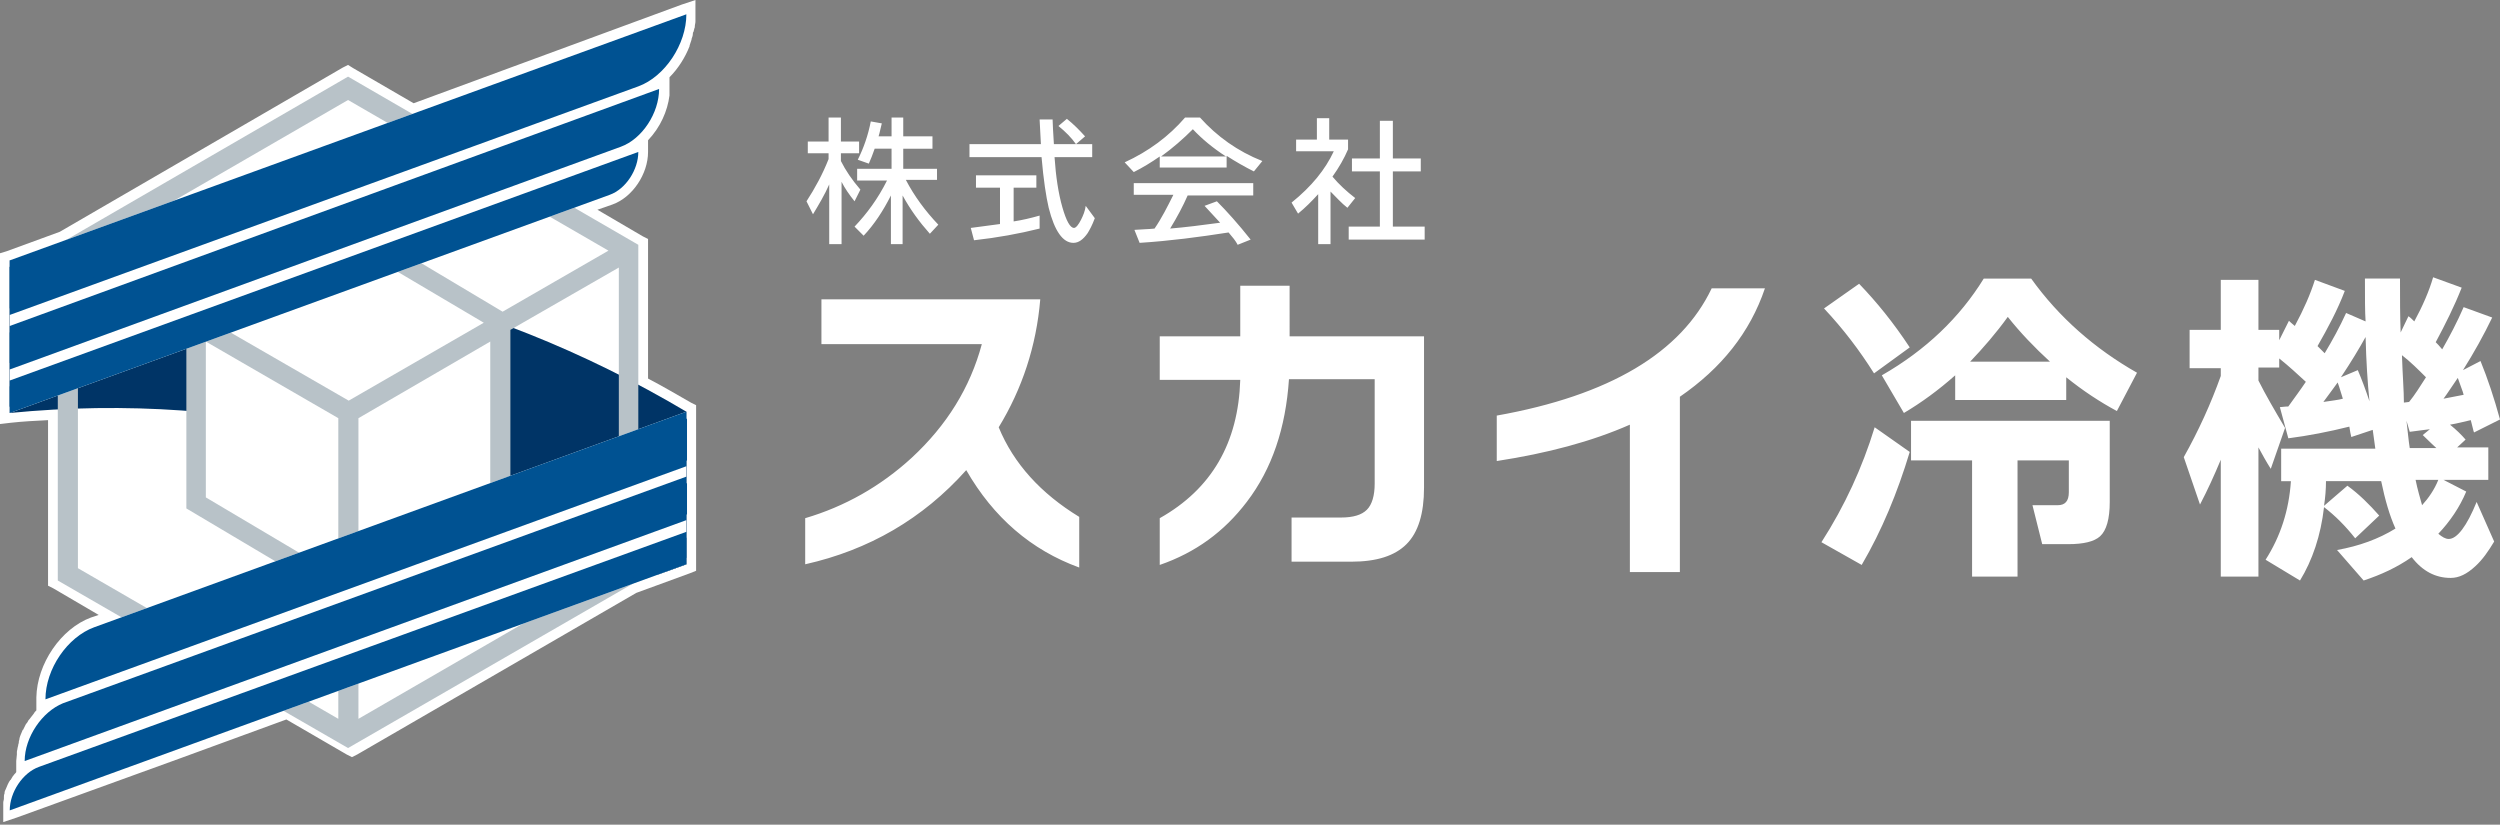 <?xml version="1.0" encoding="utf-8"?>
<!-- Generator: Adobe Illustrator 27.5.0, SVG Export Plug-In . SVG Version: 6.00 Build 0)  -->
<svg version="1.1" id="レイヤー_1" xmlns="http://www.w3.org/2000/svg" xmlns:xlink="http://www.w3.org/1999/xlink" x="0px"
	 y="0px" viewBox="0 0 385 127" style="enable-background:new 0 0 385 127;" xml:space="preserve">
<rect x="0" y="0" width="385" height="127" fill="#808080" stroke="none"/>
<style type="text/css">
	.st0{fill:#FFFFFF;}
	.st1{fill:none;}
	.st2{fill:#003466;}
	.st3{fill:#B8C2C8;}
	.st4{fill:#005292;}
</style>
<g>
	<g>
		<path class="st0" d="M230.5,64v7c7.8-1.2,14.6-3,20.5-5.6v22.7h7.7V61.1c6.4-4.4,10.8-9.9,13.1-16.7h-8.2
			C258.9,54.3,247.9,60.9,230.5,64z M198.5,44H191v7.8h-12.4v6.7H191c-0.3,9.7-4.4,16.8-12.4,21.3V87c5.5-1.9,9.9-5.1,13.4-9.7
			c3.9-5.1,6-11.4,6.5-18.9h13.2v16.1c0,1.8-0.4,3.2-1.2,4c-0.8,0.8-2.1,1.2-4,1.2h-7.6v6.8h9.2c3.9,0,6.7-0.9,8.5-2.7
			c1.8-1.8,2.7-4.7,2.7-8.7V51.8h-20.7V44z M294.1,53.5c-2.5-3.8-5.1-7-7.8-9.8l-5.4,3.8c3,3.2,5.5,6.5,7.7,10L294.1,53.5z
			 M153.8,65.8c3.6-5.9,5.8-12.5,6.4-19.7h-33.7V53h24.7c-1.8,6.7-5.4,12.5-10.8,17.5c-4.8,4.4-10.3,7.5-16.4,9.3v7.1
			c9.8-2.2,18.1-7,24.8-14.5c4.2,7.3,10,12.3,17.4,15v-7.8C160.3,76,156.1,71.4,153.8,65.8z M312.8,42.9h-7.3
			c-3.7,6-8.9,11-15.7,14.9l3.4,5.8c2.7-1.6,5.3-3.5,7.9-5.8v3.8h17.1v-3.5c2.6,2.1,5.2,3.8,7.8,5.2l3.1-5.9
			C322.6,53.7,317.1,48.9,312.8,42.9z M303.4,55.7c2-2.1,4-4.4,5.8-6.9c1.9,2.4,4.1,4.7,6.5,6.9H303.4z M377.1,83
			c-0.5,0-1-0.3-1.6-0.8c1.8-1.9,3.3-4.1,4.3-6.5l-3.5-1.8h6.9v-5h-4.8l1.3-1.2c-0.6-0.7-1.4-1.5-2.4-2.3c1.2-0.2,2.3-0.5,3.2-0.7
			c0.3,1.1,0.4,1.7,0.5,1.9l4-2c-0.9-3.3-1.9-6.3-3-9l-2.7,1.4c1.7-2.7,3.2-5.4,4.5-8.1l-4.4-1.6c-1,2.3-2.1,4.4-3.3,6.5
			c-0.4-0.5-0.8-0.9-1-1.1c1.5-2.8,2.9-5.6,4-8.4l-4.4-1.6c-0.6,2.1-1.6,4.4-2.9,6.8c-0.3-0.3-0.6-0.6-0.9-0.8l-1.2,2.5
			c-0.1-2.5-0.1-5.3-0.1-8.3h-5.4c0,2.9,0,5.1,0.1,6.6l-3-1.3c-1,2.2-2.1,4.2-3.3,6.2l-1.1-1.1c1.6-2.8,3.1-5.6,4.2-8.5l-4.6-1.7
			c-0.7,2.2-1.7,4.5-3.1,7.1c-0.5-0.4-0.8-0.7-0.9-0.8l-1.5,3v-1.6h-3.2v-7.7H342v7.7h-4.8v5.9h4.8v1.2c-1.5,4.2-3.4,8.4-5.7,12.5
			l2.5,7.3c1.2-2.3,2.2-4.5,3.2-6.9v18h5.8V68.9c0.6,1.1,1.2,2.2,1.9,3.3l2.2-6.3c-1.6-2.7-3-5.1-4.1-7.3v-2h3.2v-1.4
			c1.5,1.2,2.8,2.4,4.1,3.6c-0.8,1.2-1.7,2.4-2.7,3.8c-0.6,0-1,0.1-1.3,0.1l1.3,4.8c3.1-0.4,6.2-1,9.4-1.8c0.1,0.7,0.2,1.2,0.3,1.6
			l3.3-1.1c0.2,1.3,0.3,2.3,0.4,2.9h-14.5v5h1.5c-0.3,4.5-1.6,8.5-3.9,12.1l5.3,3.2c1.9-3.1,3.2-6.9,3.7-11.3
			c1.7,1.3,3.3,2.9,4.8,4.8l3.7-3.5c-1.5-1.7-3.1-3.3-4.9-4.6l-3.6,3.1c0.2-1.3,0.3-2.6,0.3-3.8h8.5c0.6,2.9,1.3,5.3,2.2,7.3
			c-2.6,1.6-5.6,2.7-9,3.3l4.1,4.7c2.7-0.9,5.1-2,7.4-3.6c1.7,2.2,3.7,3.2,6,3.2c1.3,0,2.5-0.6,3.8-1.8c1.1-1,2-2.3,2.9-3.8
			l-2.7-6.1C379.9,81,378.4,83,377.1,83z M378.5,58.2c0.4,1.2,0.8,2.1,0.9,2.6c-1,0.2-2,0.4-3.1,0.6
			C376.9,60.6,377.6,59.5,378.5,58.2z M357.8,61.9c1.2-1.6,1.9-2.6,2.2-3c0.3,0.8,0.5,1.6,0.8,2.5C360.1,61.6,359.1,61.7,357.8,61.9
			z M363.1,57l-2.6,1.1c1.6-2.4,2.8-4.4,3.8-6.2c0.1,3.8,0.3,7,0.6,9.9C364.3,60,363.7,58.4,363.1,57z M369.9,54.7
			c1.3,1,2.5,2.2,3.7,3.4c-0.9,1.4-1.7,2.7-2.6,3.8l-0.8,0.1C370.2,60.2,370,57.8,369.9,54.7z M371.1,69c-0.2-1.2-0.3-2.6-0.5-4.2
			l0.5,1.7c1.4-0.2,2.4-0.3,3.1-0.4l-1.1,0.9c1.2,1.2,1.9,1.8,2.1,2H371.1z M372,73.9h3.5c-0.6,1.5-1.5,2.8-2.5,3.9
			C372.7,76.7,372.3,75.4,372,73.9z M294.4,70.9h9.3v17.9h7V70.9h7.9v4.9c0,1.4-0.6,2-1.7,2H313l1.5,6h4c2.4,0,4-0.4,4.9-1.2
			c1-0.9,1.5-2.7,1.5-5.3V64.8h-30.6V70.9z M280.5,83.5l6.2,3.5c3.1-5.3,5.5-11.1,7.4-17.4l-5.4-3.8C286.8,72,284.1,77.9,280.5,83.5
			z"/>
		<path class="st0" d="M144.3,27.8V26h-5.2v-3.1h4.5V21h-4.5v-2.9h-1.8V21h-2c0.2-0.6,0.3-1.3,0.5-2l-1.7-0.3
			c-0.4,2.1-1.1,4.1-2,5.9l1.7,0.6c0.3-0.7,0.6-1.4,0.9-2.3h2.6V26H132v1.8h4.6c-1.4,2.8-3.1,5.1-5,7.1l1.4,1.4
			c1.6-1.7,3-3.8,4.2-6.2v7.5h1.8v-7.5c1.2,2.2,2.6,4.1,4.2,5.9l1.3-1.4c-2-2.1-3.7-4.4-5-6.9H144.3z M156.1,28.9h3.5v-1.9h-9.3v1.9
			h3.7v5.6c-1.4,0.2-2.9,0.4-4.5,0.6L150,37c3.6-0.4,6.9-1,10.1-1.8v-2c-1.4,0.4-2.7,0.7-4,0.9V28.9z M165.7,22.2l1.4-1.2
			c-0.9-1-1.8-1.9-2.8-2.7l-1.3,1.1C164.1,20.3,165,21.2,165.7,22.2z M129.5,24.8v-1.2h2.8v-1.8h-2.8v-3.7h-1.9v3.7h-3.2v1.8h3.2
			v0.9c-0.9,2.3-2.1,4.5-3.4,6.5l1,2c0.9-1.5,1.8-3,2.5-4.6v9.2h1.9V28c0.5,1,1.2,2,2,3l0.9-1.8C131.2,27.7,130.2,26.2,129.5,24.8z
			 M184.8,18.1h-2.3c-2.5,2.9-5.6,5.2-9.3,6.9l1.4,1.5c1.4-0.7,2.7-1.5,4-2.4v1.7h10.3v-1.8c1.4,0.9,2.8,1.7,4.2,2.4l1.3-1.6
			C190.6,23.3,187.4,21,184.8,18.1z M178.8,24.1c1.8-1.3,3.4-2.7,4.9-4.2c1.4,1.5,3.1,2.9,5.1,4.2H178.8z M205.2,27.2
			c1-1.4,1.8-2.8,2.4-4.2v-1.5h-2.9v-3.3h-1.9v3.3h-3.2v1.8h5.8c-1.3,2.8-3.4,5.4-6.5,7.9l1,1.7c1.1-0.9,2.1-1.9,3.1-3v7.7h1.9v-8.1
			c0.9,0.9,1.7,1.8,2.6,2.5l1.2-1.5C207.4,29.5,206.2,28.4,205.2,27.2z M214.5,34.9v-8.5h4.3v-2h-4.3v-5.8h-2v5.8h-4.3v2h4.3v8.5
			h-4.8v2h11.7v-2H214.5z M174.6,30h6.1c-0.9,1.8-1.8,3.6-2.9,5.2c-0.8,0.1-1.9,0.1-3.1,0.2l0.8,2c4.7-0.3,9.2-0.9,13.7-1.6
			c0.6,0.7,1.1,1.3,1.4,1.9l2-0.8c-1.9-2.4-3.7-4.4-5.2-5.9l-1.9,0.7c0.8,0.9,1.6,1.7,2.4,2.6c-2.9,0.4-5.4,0.7-7.7,0.9
			c1.1-1.8,2-3.5,2.7-5.1H193v-1.9h-18.4V30z M166.5,33.8c-0.4,0.8-0.8,1.3-1.1,1.3c-0.6,0-1.2-1.1-1.8-3.2c-0.6-2.1-1-4.7-1.2-7.7
			h5.8v-2h-5.9c-0.1-1.8-0.2-3.1-0.2-3.8h-2c0.1,2.2,0.2,3.5,0.2,3.8h-11v2h11.1c0.3,3.5,0.7,6.1,1.1,7.8c0.9,3.6,2.2,5.4,3.8,5.4
			c0.8,0,1.5-0.5,2.2-1.5c0.3-0.5,0.7-1.2,1.1-2.3l-1.4-1.9C167.1,32.5,166.8,33.2,166.5,33.8z"/>
	</g>
	<g>
		<path class="st0" d="M103.1,14.7l0-0.1l0,0c0-0.3,0-0.5,0-0.8v-1.9l0,0c1.3-1.3,2.4-3,3.1-4.8l0-0.1l0,0c0.1-0.3,0.2-0.6,0.3-0.9
			l0-0.1c0.1-0.3,0.2-0.5,0.2-0.8c0-0.1,0-0.2,0.1-0.3c0.1-0.3,0.1-0.5,0.2-0.7l0,0c0,0,0-0.1,0-0.1c0-0.3,0.1-0.5,0.1-0.8
			c0-0.1,0-0.2,0-0.2c0-0.3,0-0.6,0-0.8l0,0l0-0.1V0l-2.1,0.7L63.7,15.9l-9.3-5.4L53.6,10l-0.8,0.4L9.2,35.7l-8.2,3L0,39v1.1v8.4
			v1.7v6.7v1.7l0,5l0,1.7l1.7-0.2c1.8-0.2,3.7-0.3,5.7-0.4v24.6v0.9l0.8,0.4l7,4.1l-1.2,0.4c-4.6,1.7-8.3,7.1-8.4,12.3l0,0
			c0,0.1,0,0.1,0,0.2v1.8l0,0c0,0-0.1,0.1-0.1,0.1l0,0c-0.1,0.1-0.2,0.2-0.3,0.4c-0.2,0.3-0.5,0.6-0.7,0.9l0,0c0,0-0.1,0.1-0.1,0.1
			c-0.1,0.2-0.2,0.4-0.4,0.6l0,0c0,0.1-0.1,0.1-0.1,0.2c-0.1,0.2-0.2,0.4-0.3,0.6c0,0,0,0.1-0.1,0.1l0,0c-0.2,0.5-0.4,0.9-0.5,1.3
			c0,0,0,0.1,0,0.1c0,0.1-0.1,0.3-0.1,0.4l0,0.1c0,0.2-0.1,0.3-0.1,0.5c0,0.1-0.1,0.3-0.1,0.4c0,0.2-0.1,0.4-0.1,0.6l0,0.1
			c0,0.1,0,0.2,0,0.3c0,0.3-0.1,0.7-0.1,1l0,1.7l0,0l0,0l0,0c-0.1,0.2-0.3,0.3-0.4,0.5c0,0-0.1,0.1-0.1,0.1l0,0
			c-0.1,0.2-0.2,0.3-0.3,0.5l0,0c0,0,0,0.1-0.1,0.1c-0.3,0.4-0.5,0.9-0.7,1.4l0,0l0,0c-0.1,0.2-0.2,0.4-0.2,0.6c0,0,0,0.1,0,0.1l0,0
			c-0.1,0.2-0.1,0.4-0.1,0.6l0,0c0,0.1,0,0.1,0,0.2c0,0.2-0.1,0.4-0.1,0.6l0,0c0,0,0,0.1,0,0.1c0,0.3,0,0.5,0,0.7v2.2l2.1-0.7
			l25.1-9.1l16.4-6l9.3,5.4l0.8,0.4l0.8-0.4L98,91.3l8.2-3l1-0.4v-1.1v-1.5v-2v-1.5v-1.7v-4.9v-1.8v-0.2v-1.5v-8.4v-0.9l-0.8-0.4
			c-2.1-1.2-4.3-2.5-6.6-3.7V37.7v-0.9l-0.8-0.4l-7-4.1l2.3-0.8c3.1-1.1,5.5-4.7,5.5-8.1l0-1.8l0,0
			C101.7,19.6,102.8,17.1,103.1,14.7z M3.5,119.9L3.5,119.9L3.5,119.9L3.5,119.9z"/>
		<g>
			<polygon class="st0" points="53.6,13.6 10.4,38.5 10.4,88.4 53.6,113.4 96.8,88.4 96.8,38.5 			"/>
			<g>
				<path class="st1" d="M1.5,58.6v5c35.8-3.5,69.9,5,99.8,24.9l4.4-1.6v-1.5C74.7,64.1,39,55,1.5,58.6z M1.5,50.2v6.7
					c37.4-3.6,73.1,5.5,104.2,26.4v-8.1C74.4,55.2,38.7,46.7,1.5,50.2z M1.5,40.1v8.4c37.2-3.5,72.8,5,104.2,24.7v-9.9
					C74.2,44.7,38.5,36.7,1.5,40.1z"/>
				<path class="st2" d="M1.5,40.1v23.5c35.8-3.5,69.9,5,99.8,24.9l4.4-1.6V63.4C74.2,44.7,38.5,36.7,1.5,40.1z"/>
				<path class="st2" d="M105.3,64.2c-15.6-9.3-32.4-15.9-49.8-19.8c-17.4-3.9-35.5-5-53.9-3.3l-0.1,0v21.6
					c17.9-1.7,35.5-0.5,52.3,3.7c16.9,4.2,33,11.4,48,21.3l0.6,0.4l3.3-1.2V64.4L105.3,64.2z"/>
			</g>
			<polygon class="st0" points="53.6,35.6 30.2,49.5 30.2,77.4 53.6,91.4 77.1,77.4 77.1,49.5 			"/>
			<path class="st3" d="M53.6,11.8L8.9,37.7v51.7l44.7,25.8l44.7-25.8V37.7L53.6,11.8z M53.6,15.4l40.1,23.2L77.4,48L53.6,33.8
				L29.8,48l-16.3-9.4L53.6,15.4z M52.1,110.7L12,87.5V41.2l16.7,9.6v27.5l23.4,13.9V110.7z M52.1,88.7L31.7,76.6v-24l20.4,11.8
				V88.7z M32.9,49.7l20.8-12.3l20.8,12.3l-20.8,12L32.9,49.7z M75.5,52.6v24L55.2,88.7V64.4L75.5,52.6z M95.3,87.5l-40.1,23.2V92.2
				l23.4-13.9V50.8l16.7-9.6V87.5z"/>
			<g>
				<path class="st0" d="M1.5,40.1v23.5L93.9,30c2.5-0.9,4.4-3.9,4.4-6.6V21l0.4-0.5c1.8-1.9,2.8-4.4,2.8-6.7l0-2.5l0.5-0.5
					c2.3-2.3,3.7-5.6,3.7-8.6L1.5,40.1z"/>
				<path class="st4" d="M1.5,63.6L93.9,30c2.5-0.9,4.4-3.9,4.4-6.6L1.5,58.6V63.6z M1.5,40.1v8.4l96.8-35.2
					c4.1-1.5,7.4-6.5,7.4-11.1L1.5,40.1z M1.5,56.9l94.1-34.3c3.3-1.2,5.9-5.2,5.9-8.9L1.5,50.2V56.9z"/>
			</g>
			<g>
				<path class="st0" d="M14.5,96.6c-4.1,1.5-7.4,6.5-7.4,11.1v2.4l-0.4,0.5c-1.8,1.9-2.8,4.4-2.8,6.7l0,2.3L3.4,120
					c-1.2,1.4-1.9,3.2-1.9,4.8l104.2-37.9V63.4L14.5,96.6z"/>
				<path class="st4" d="M1.5,124.8l104.2-37.9v-5L6,118.1C3.5,119,1.5,122,1.5,124.8z M3.8,117.2l101.9-37.1v-6.7l-96,34.9
					C6.5,109.6,3.8,113.5,3.8,117.2z M14.5,96.6C10.4,98.1,7,103,7,107.7l98.7-35.9v-8.4L14.5,96.6z"/>
			</g>
			<path class="st4" d="M1.5,41.1v6.4L98,12.4c3.4-1.2,6.2-5,6.7-8.9L1.5,41.1z M1.5,62.6l92-33.5c1.7-0.6,3.2-2.5,3.7-4.4L1.5,59.5
				V62.6z M1.5,55.9l93.8-34.1c2.5-0.9,4.7-3.7,5.2-6.6l-99,36V55.9z"/>
			<path class="st4" d="M14.8,97.5c-3.4,1.2-6.2,5-6.7,8.9l97.7-35.5v-6.4L14.8,97.5z M2.6,123.4l103.1-37.5v-3.1L6.3,119
				C4.6,119.6,3.1,121.5,2.6,123.4z M4.9,115.9l100.9-36.7v-4.8l-95.7,34.8C7.5,110.2,5.4,113,4.9,115.9z"/>
		</g>
	</g>
</g>
</svg>
